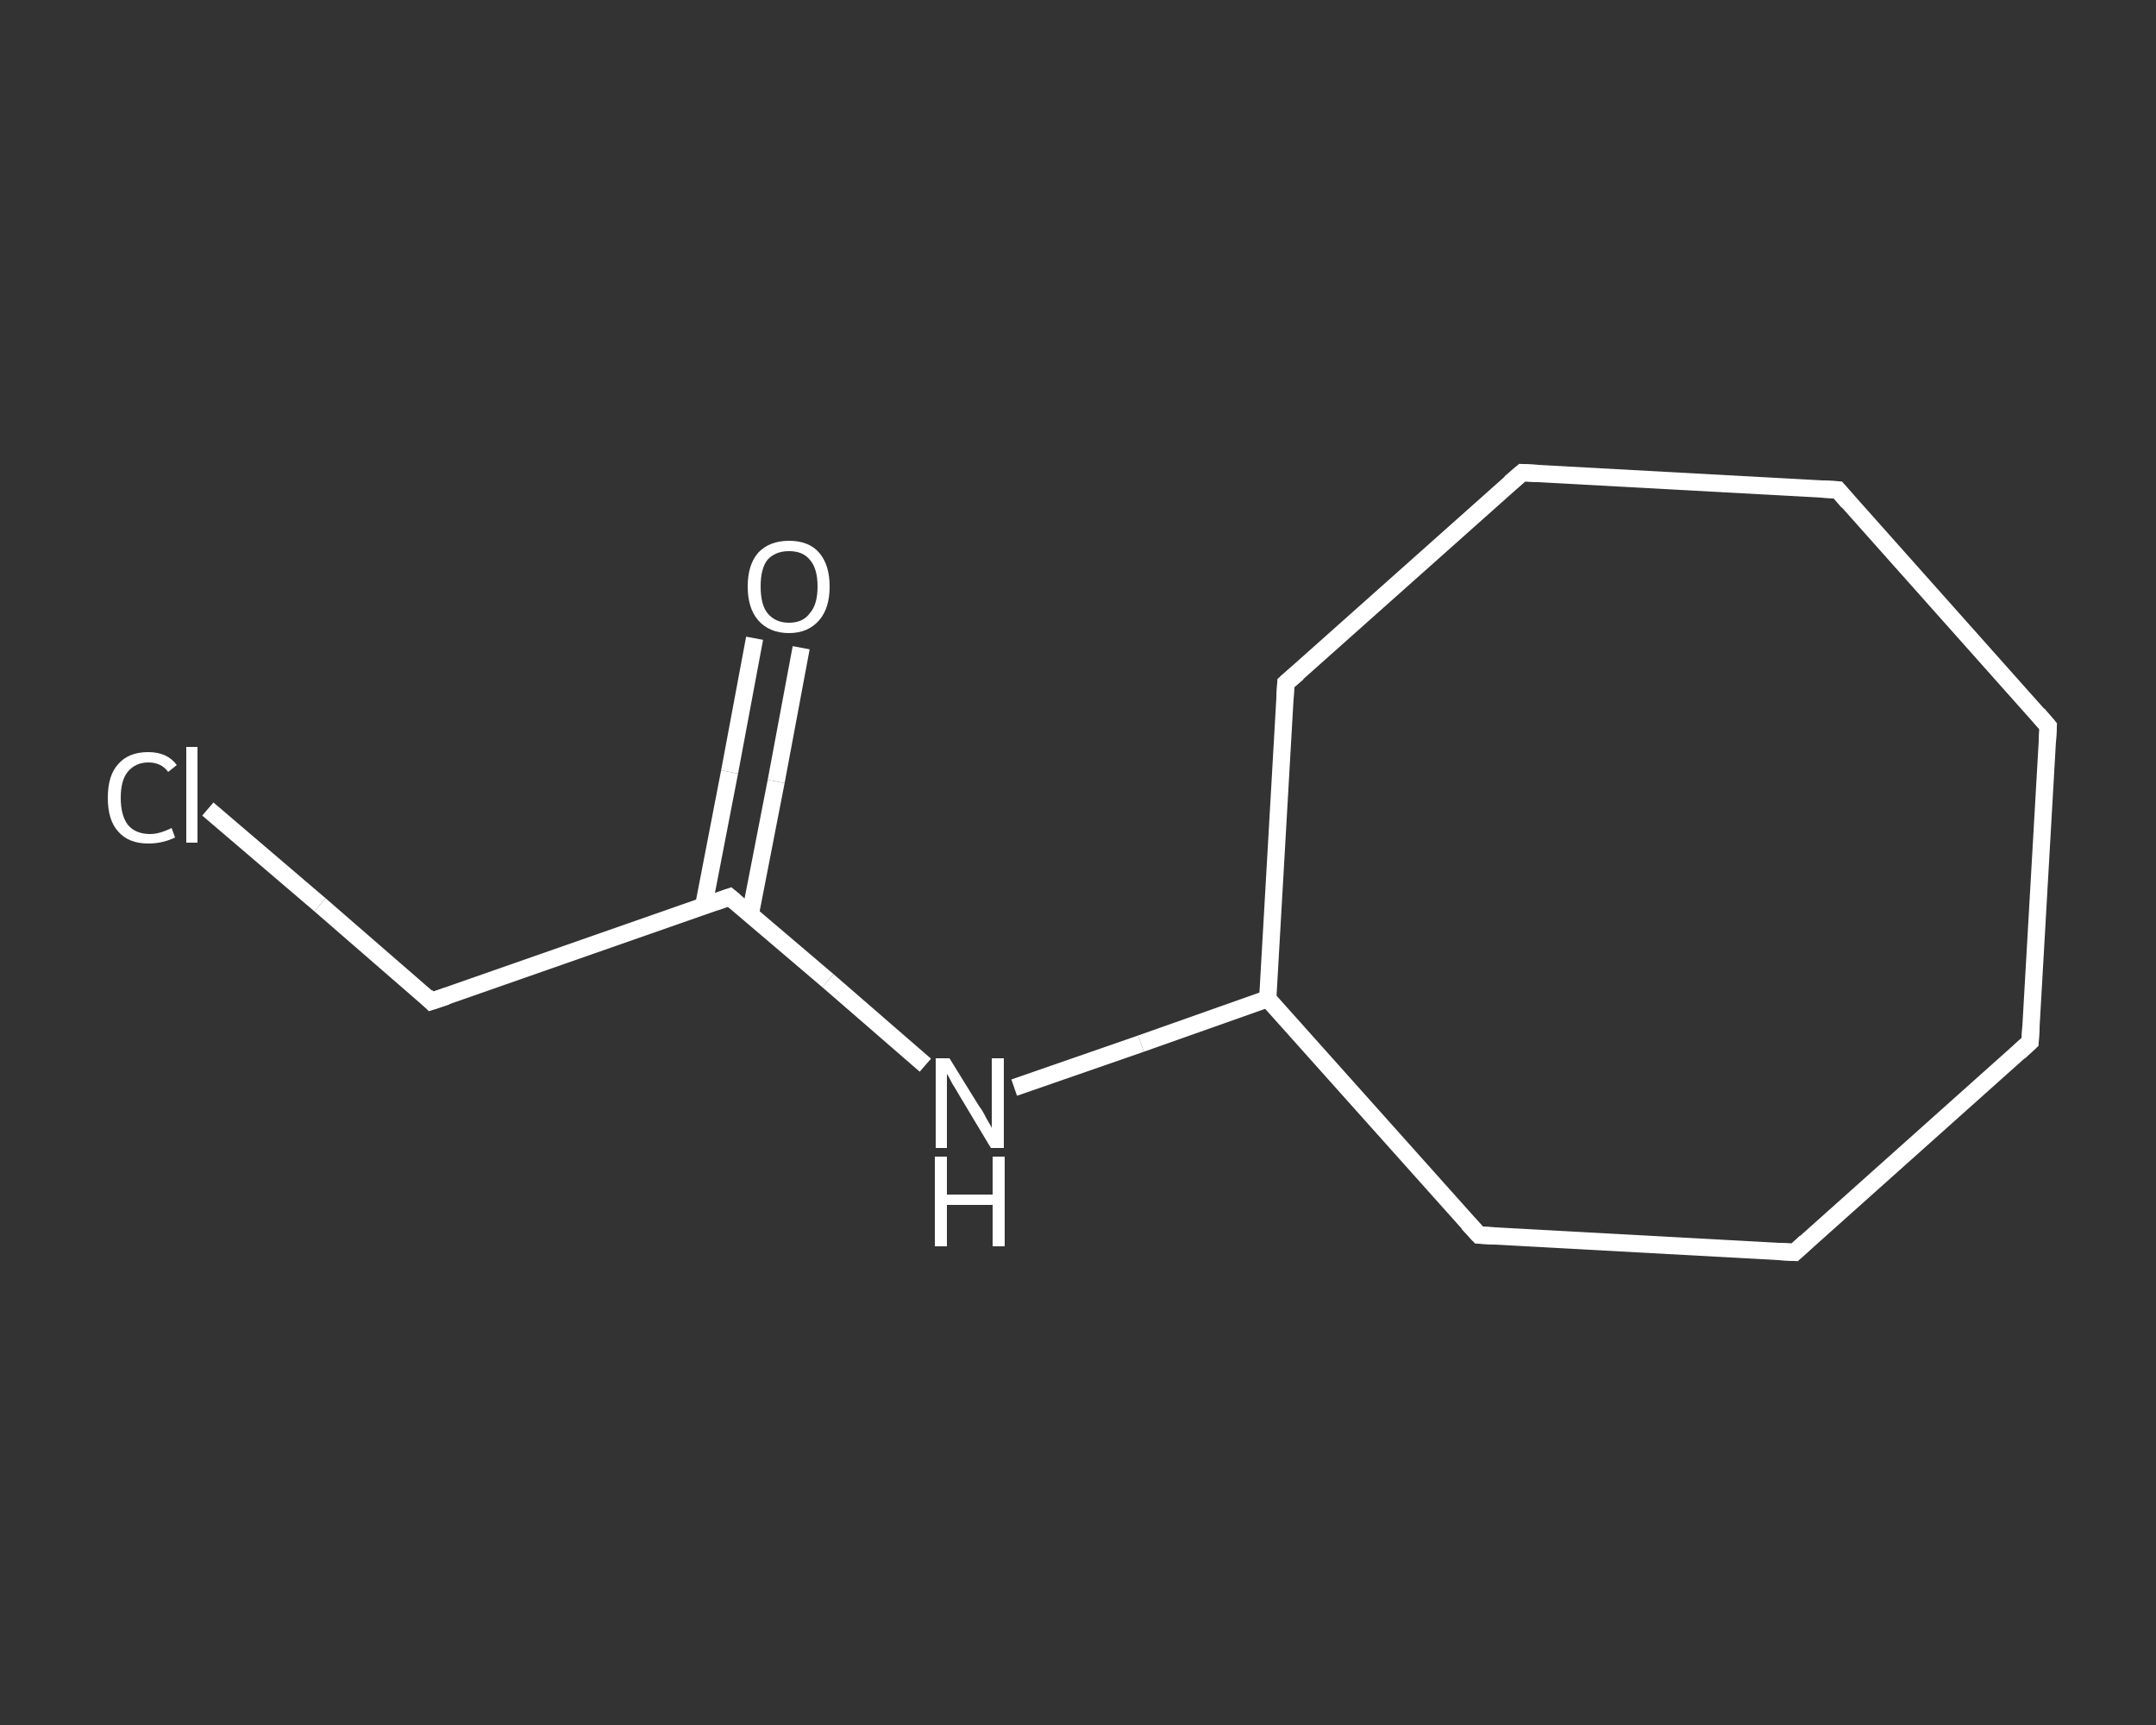 <?xml version='1.0' encoding='iso-8859-1'?>
<svg version='1.1' baseProfile='full'
              xmlns='http://www.w3.org/2000/svg'
                      xmlns:rdkit='http://www.rdkit.org/xml'
                      xmlns:xlink='http://www.w3.org/1999/xlink'
                  xml:space='preserve'
width='250px' height='200px' viewBox='0 0 250 200'>
<rect x="0" y="0" width="250" height="200" fill="#333333" stroke="none"/>
<!-- END OF HEADER -->
<rect style='opacity:1.0;fill:transparent;stroke:none' width='250.0' height='200.0' x='0.0' y='0.0'> </rect>
<path class='bond-0 atom-0 atom-1' d='M 92.9,75.1 L 90.0,90.6' style='fill:none;fill-rule:evenodd;stroke:#FFFFFF;stroke-width:2.0px;stroke-linecap:butt;stroke-linejoin:miter;stroke-opacity:1' />
<path class='bond-0 atom-0 atom-1' d='M 90.0,90.6 L 87.0,106.0' style='fill:none;fill-rule:evenodd;stroke:#FFFFFF;stroke-width:2.0px;stroke-linecap:butt;stroke-linejoin:miter;stroke-opacity:1' />
<path class='bond-0 atom-0 atom-1' d='M 87.5,74.0 L 84.6,89.5' style='fill:none;fill-rule:evenodd;stroke:#FFFFFF;stroke-width:2.0px;stroke-linecap:butt;stroke-linejoin:miter;stroke-opacity:1' />
<path class='bond-0 atom-0 atom-1' d='M 84.6,89.5 L 81.6,105.0' style='fill:none;fill-rule:evenodd;stroke:#FFFFFF;stroke-width:2.0px;stroke-linecap:butt;stroke-linejoin:miter;stroke-opacity:1' />
<path class='bond-1 atom-1 atom-2' d='M 84.6,104.0 L 50.0,116.1' style='fill:none;fill-rule:evenodd;stroke:#FFFFFF;stroke-width:2.0px;stroke-linecap:butt;stroke-linejoin:miter;stroke-opacity:1' />
<path class='bond-2 atom-2 atom-3' d='M 50.0,116.1 L 37.1,104.9' style='fill:none;fill-rule:evenodd;stroke:#FFFFFF;stroke-width:2.0px;stroke-linecap:butt;stroke-linejoin:miter;stroke-opacity:1' />
<path class='bond-2 atom-2 atom-3' d='M 37.1,104.9 L 24.1,93.8' style='fill:none;fill-rule:evenodd;stroke:#FFFFFF;stroke-width:2.0px;stroke-linecap:butt;stroke-linejoin:miter;stroke-opacity:1' />
<path class='bond-3 atom-1 atom-4' d='M 84.6,104.0 L 96.0,113.7' style='fill:none;fill-rule:evenodd;stroke:#FFFFFF;stroke-width:2.0px;stroke-linecap:butt;stroke-linejoin:miter;stroke-opacity:1' />
<path class='bond-3 atom-1 atom-4' d='M 96.0,113.7 L 107.3,123.5' style='fill:none;fill-rule:evenodd;stroke:#FFFFFF;stroke-width:2.0px;stroke-linecap:butt;stroke-linejoin:miter;stroke-opacity:1' />
<path class='bond-4 atom-4 atom-5' d='M 117.6,126.1 L 132.3,121.0' style='fill:none;fill-rule:evenodd;stroke:#FFFFFF;stroke-width:2.0px;stroke-linecap:butt;stroke-linejoin:miter;stroke-opacity:1' />
<path class='bond-4 atom-4 atom-5' d='M 132.3,121.0 L 147.0,115.8' style='fill:none;fill-rule:evenodd;stroke:#FFFFFF;stroke-width:2.0px;stroke-linecap:butt;stroke-linejoin:miter;stroke-opacity:1' />
<path class='bond-5 atom-5 atom-6' d='M 147.0,115.8 L 149.1,79.2' style='fill:none;fill-rule:evenodd;stroke:#FFFFFF;stroke-width:2.0px;stroke-linecap:butt;stroke-linejoin:miter;stroke-opacity:1' />
<path class='bond-6 atom-6 atom-7' d='M 149.1,79.2 L 176.5,54.8' style='fill:none;fill-rule:evenodd;stroke:#FFFFFF;stroke-width:2.0px;stroke-linecap:butt;stroke-linejoin:miter;stroke-opacity:1' />
<path class='bond-7 atom-7 atom-8' d='M 176.5,54.8 L 213.1,56.8' style='fill:none;fill-rule:evenodd;stroke:#FFFFFF;stroke-width:2.0px;stroke-linecap:butt;stroke-linejoin:miter;stroke-opacity:1' />
<path class='bond-8 atom-8 atom-9' d='M 213.1,56.8 L 237.5,84.2' style='fill:none;fill-rule:evenodd;stroke:#FFFFFF;stroke-width:2.0px;stroke-linecap:butt;stroke-linejoin:miter;stroke-opacity:1' />
<path class='bond-9 atom-9 atom-10' d='M 237.5,84.2 L 235.4,120.8' style='fill:none;fill-rule:evenodd;stroke:#FFFFFF;stroke-width:2.0px;stroke-linecap:butt;stroke-linejoin:miter;stroke-opacity:1' />
<path class='bond-10 atom-10 atom-11' d='M 235.4,120.8 L 208.1,145.2' style='fill:none;fill-rule:evenodd;stroke:#FFFFFF;stroke-width:2.0px;stroke-linecap:butt;stroke-linejoin:miter;stroke-opacity:1' />
<path class='bond-11 atom-11 atom-12' d='M 208.1,145.2 L 171.5,143.2' style='fill:none;fill-rule:evenodd;stroke:#FFFFFF;stroke-width:2.0px;stroke-linecap:butt;stroke-linejoin:miter;stroke-opacity:1' />
<path class='bond-12 atom-12 atom-5' d='M 171.5,143.2 L 147.0,115.8' style='fill:none;fill-rule:evenodd;stroke:#FFFFFF;stroke-width:2.0px;stroke-linecap:butt;stroke-linejoin:miter;stroke-opacity:1' />
<path d='M 82.9,104.6 L 84.6,104.0 L 85.2,104.5' style='fill:none;stroke:#FFFFFF;stroke-width:2.0px;stroke-linecap:butt;stroke-linejoin:miter;stroke-opacity:1;' />
<path d='M 51.8,115.5 L 50.0,116.1 L 49.4,115.5' style='fill:none;stroke:#FFFFFF;stroke-width:2.0px;stroke-linecap:butt;stroke-linejoin:miter;stroke-opacity:1;' />
<path d='M 149.0,81.0 L 149.1,79.2 L 150.5,78.0' style='fill:none;stroke:#FFFFFF;stroke-width:2.0px;stroke-linecap:butt;stroke-linejoin:miter;stroke-opacity:1;' />
<path d='M 175.1,56.0 L 176.5,54.8 L 178.3,54.9' style='fill:none;stroke:#FFFFFF;stroke-width:2.0px;stroke-linecap:butt;stroke-linejoin:miter;stroke-opacity:1;' />
<path d='M 211.2,56.7 L 213.1,56.8 L 214.3,58.2' style='fill:none;stroke:#FFFFFF;stroke-width:2.0px;stroke-linecap:butt;stroke-linejoin:miter;stroke-opacity:1;' />
<path d='M 236.3,82.8 L 237.5,84.2 L 237.4,86.0' style='fill:none;stroke:#FFFFFF;stroke-width:2.0px;stroke-linecap:butt;stroke-linejoin:miter;stroke-opacity:1;' />
<path d='M 235.5,119.0 L 235.4,120.8 L 234.1,122.0' style='fill:none;stroke:#FFFFFF;stroke-width:2.0px;stroke-linecap:butt;stroke-linejoin:miter;stroke-opacity:1;' />
<path d='M 209.4,144.0 L 208.1,145.2 L 206.2,145.1' style='fill:none;stroke:#FFFFFF;stroke-width:2.0px;stroke-linecap:butt;stroke-linejoin:miter;stroke-opacity:1;' />
<path d='M 173.3,143.3 L 171.5,143.2 L 170.2,141.8' style='fill:none;stroke:#FFFFFF;stroke-width:2.0px;stroke-linecap:butt;stroke-linejoin:miter;stroke-opacity:1;' />
<path class='atom-0' d='M 86.7 68.0
Q 86.7 65.5, 87.9 64.1
Q 89.2 62.7, 91.5 62.7
Q 93.8 62.7, 95.0 64.1
Q 96.2 65.5, 96.2 68.0
Q 96.2 70.5, 95.0 71.9
Q 93.7 73.4, 91.5 73.4
Q 89.2 73.4, 87.9 71.9
Q 86.7 70.5, 86.7 68.0
M 91.5 72.2
Q 93.1 72.2, 93.9 71.1
Q 94.8 70.1, 94.8 68.0
Q 94.8 65.9, 93.9 64.9
Q 93.1 63.9, 91.5 63.9
Q 89.9 63.9, 89.0 64.9
Q 88.2 65.9, 88.2 68.0
Q 88.2 70.1, 89.0 71.1
Q 89.9 72.2, 91.5 72.2
' fill='#FFFFFF'/>
<path class='atom-3' d='M 12.5 92.5
Q 12.5 89.9, 13.7 88.6
Q 14.9 87.2, 17.2 87.2
Q 19.4 87.2, 20.5 88.7
L 19.5 89.5
Q 18.7 88.4, 17.2 88.4
Q 15.7 88.4, 14.8 89.5
Q 14.0 90.5, 14.0 92.5
Q 14.0 94.5, 14.8 95.6
Q 15.7 96.7, 17.4 96.7
Q 18.5 96.7, 19.9 96.0
L 20.3 97.1
Q 19.7 97.4, 18.9 97.6
Q 18.1 97.8, 17.2 97.8
Q 14.9 97.8, 13.7 96.4
Q 12.5 95.1, 12.5 92.5
' fill='#FFFFFF'/>
<path class='atom-3' d='M 21.6 86.6
L 22.9 86.6
L 22.9 97.7
L 21.6 97.7
L 21.6 86.6
' fill='#FFFFFF'/>
<path class='atom-4' d='M 110.1 122.7
L 113.5 128.2
Q 113.9 128.7, 114.4 129.7
Q 115.0 130.7, 115.0 130.8
L 115.0 122.7
L 116.4 122.7
L 116.4 133.1
L 114.9 133.1
L 111.3 127.1
Q 110.9 126.4, 110.4 125.6
Q 110.0 124.8, 109.8 124.5
L 109.8 133.1
L 108.5 133.1
L 108.5 122.7
L 110.1 122.7
' fill='#FFFFFF'/>
<path class='atom-4' d='M 108.4 134.1
L 109.8 134.1
L 109.8 138.5
L 115.1 138.5
L 115.1 134.1
L 116.5 134.1
L 116.5 144.5
L 115.1 144.5
L 115.1 139.7
L 109.8 139.7
L 109.8 144.5
L 108.4 144.5
L 108.4 134.1
' fill='#FFFFFF'/>
</svg>
